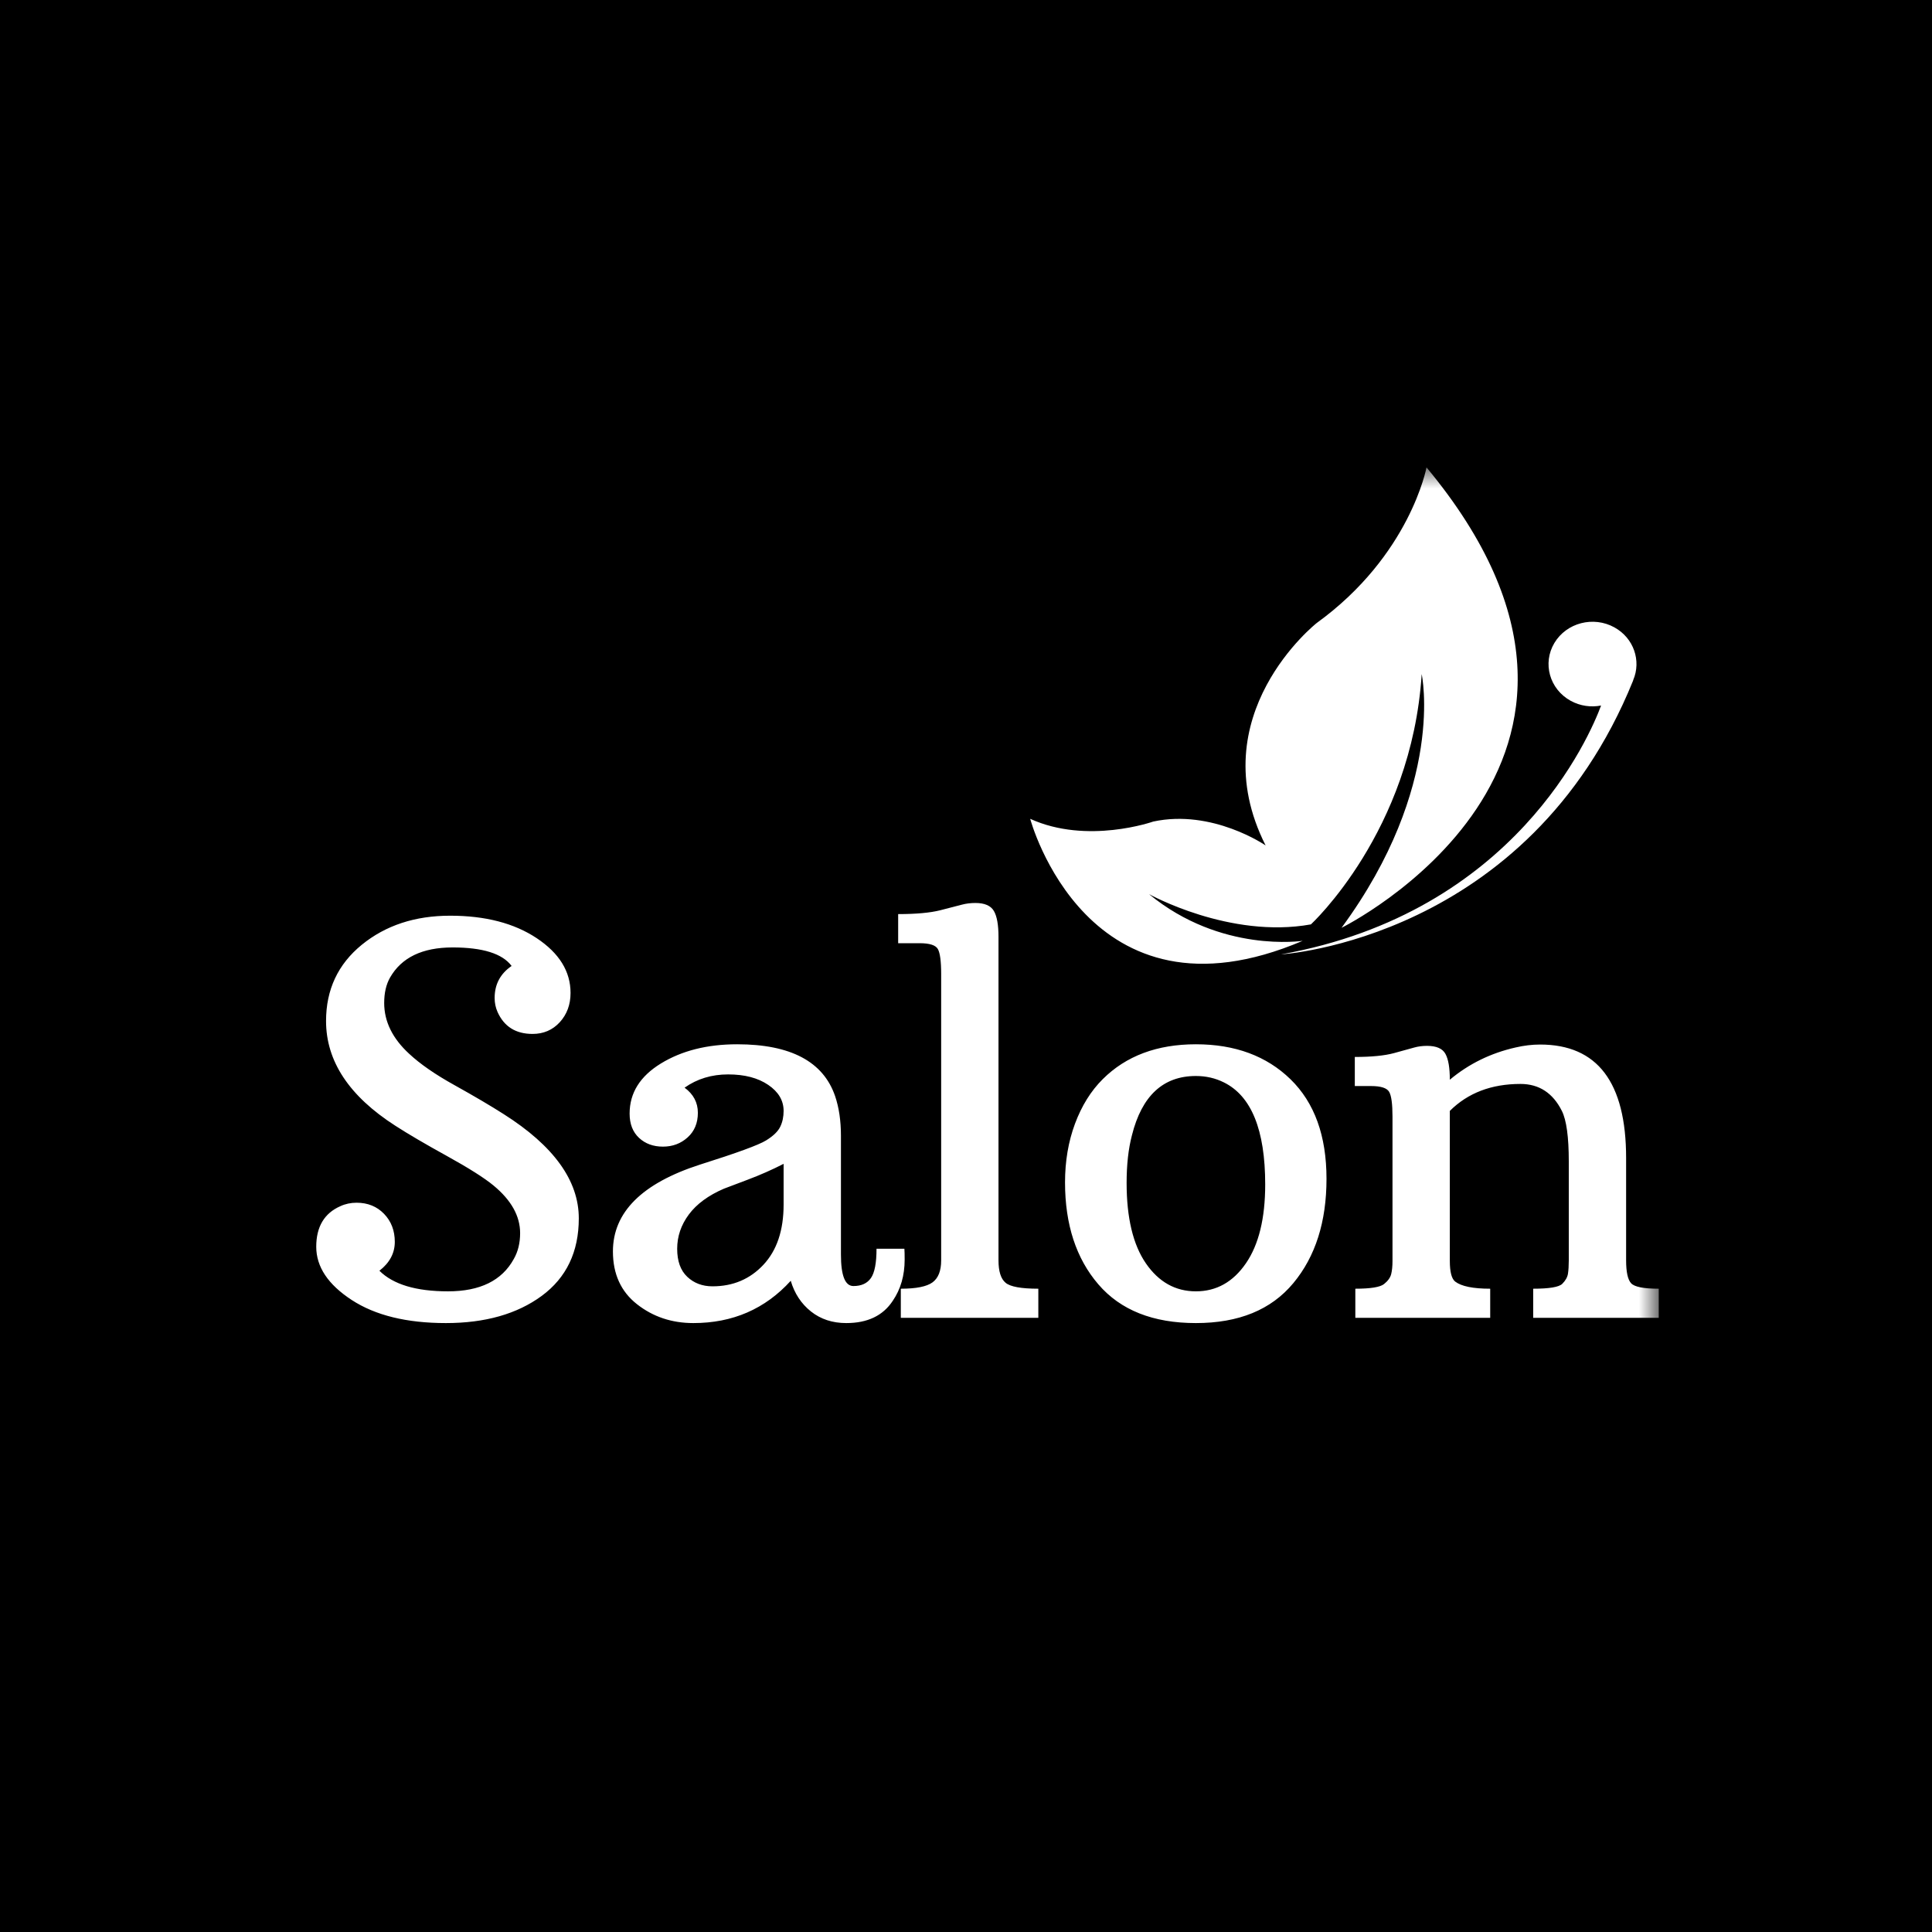 <?xml version="1.0" encoding="UTF-8"?>
<svg width="89px" height="89px" viewBox="0 0 89 89" version="1.1" xmlns="http://www.w3.org/2000/svg" xmlns:xlink="http://www.w3.org/1999/xlink">
    <!-- Generator: Sketch 50.2 (55047) - http://www.bohemiancoding.com/sketch -->
    <title>Group 8</title>
    <desc>Created with Sketch.</desc>
    <defs>
        <polygon id="path-1" points="0 0.531 64.413 0.531 64.413 43 0 43"></polygon>
    </defs>
    <g id="Salon" stroke="none" stroke-width="1" fill="none" fill-rule="evenodd">
        <g id="Group-8">
            <rect id="Rectangle-3" fill="#000000" x="0" y="0" width="89" height="89"></rect>
            <g id="Page-1" transform="translate(12, 21)">
                <mask id="mask-2" fill="white">
                    <use xlink:href="#path-1"></use>
                </mask>
                <g id="Clip-2"></g>
                <path d="M47.013,22.965 C47.013,22.965 58.396,22.293 63.228,10.36 C63.232,10.35 63.233,10.339 63.235,10.33 C63.615,9.44 63.263,8.395 62.372,7.902 C61.402,7.365 60.163,7.686 59.605,8.619 C59.047,9.553 59.381,10.744 60.351,11.281 C60.793,11.526 61.291,11.59 61.756,11.501 C61.249,12.87 57.8,21.038 47.013,22.965 Z M48.01,22.34 C48.01,22.34 44.244,22.92 40.93,20.188 C40.93,20.188 44.647,22.26 48.389,21.583 C48.389,21.583 53.03,17.306 53.492,10.053 C53.492,10.053 54.609,15.199 49.799,21.741 C49.799,21.741 65.073,14.196 53.714,0.531 C53.714,0.531 52.964,4.579 48.658,7.698 C48.658,7.698 43.269,11.942 46.302,17.946 C46.302,17.946 43.856,16.259 41.125,16.846 C41.125,16.846 38.088,17.918 35.457,16.72 C35.457,16.72 38.08,26.576 48.01,22.34 Z M63.141,38.117 C62.986,37.95 62.909,37.598 62.909,37.062 L62.909,32.346 C62.909,28.86 61.588,27.118 58.947,27.118 C58.58,27.118 58.205,27.163 57.822,27.252 C56.671,27.512 55.661,28.007 54.788,28.739 C54.788,28.193 54.722,27.797 54.587,27.55 C54.453,27.302 54.169,27.179 53.737,27.179 C53.525,27.179 53.327,27.205 53.143,27.257 C52.96,27.311 52.65,27.396 52.215,27.513 C51.778,27.631 51.177,27.69 50.411,27.69 L50.411,29.03 L51.157,29.03 C51.613,29.03 51.892,29.12 51.994,29.299 C52.097,29.478 52.147,29.859 52.147,30.444 L52.147,37.086 C52.147,37.329 52.127,37.534 52.086,37.695 C52.045,37.858 51.934,38.011 51.755,38.153 C51.577,38.294 51.136,38.366 50.435,38.366 L50.435,39.707 L56.648,39.707 L56.648,38.366 C55.856,38.366 55.319,38.256 55.034,38.037 C54.87,37.907 54.788,37.59 54.788,37.086 L54.788,30.175 C55.62,29.347 56.704,28.933 58.042,28.933 C58.897,28.933 59.534,29.347 59.949,30.175 C60.161,30.598 60.268,31.375 60.268,32.503 L60.268,37.062 C60.268,37.306 60.255,37.508 60.231,37.671 C60.206,37.834 60.119,37.99 59.968,38.141 C59.817,38.291 59.37,38.366 58.628,38.366 L58.628,39.707 L64.413,39.707 L64.413,38.366 C63.72,38.366 63.295,38.283 63.141,38.117 Z M46.283,33.564 C46.283,31.054 45.647,29.485 44.375,28.86 C43.983,28.665 43.555,28.567 43.09,28.567 C41.582,28.567 40.6,29.478 40.144,31.297 C39.98,31.923 39.899,32.654 39.899,33.492 C39.899,35.1 40.194,36.335 40.785,37.196 C41.377,38.056 42.145,38.487 43.09,38.487 C44.036,38.487 44.805,38.056 45.395,37.196 C45.987,36.335 46.283,35.124 46.283,33.564 Z M47.45,28.719 C48.555,29.797 49.107,31.323 49.107,33.303 C49.107,35.281 48.598,36.883 47.579,38.109 C46.559,39.338 45.064,39.949 43.09,39.949 C41.118,39.949 39.619,39.355 38.597,38.165 C37.574,36.975 37.062,35.41 37.062,33.467 C37.062,32.493 37.214,31.592 37.52,30.768 C37.827,29.943 38.252,29.257 38.798,28.714 C39.874,27.641 41.305,27.106 43.09,27.106 C44.892,27.106 46.346,27.644 47.45,28.719 Z M33.997,37.062 L33.997,22.158 C33.997,21.606 33.926,21.206 33.783,20.963 C33.64,20.72 33.356,20.597 32.934,20.597 C32.713,20.597 32.503,20.623 32.304,20.676 C32.104,20.729 31.772,20.815 31.307,20.934 C30.842,21.05 30.198,21.109 29.375,21.109 L29.375,22.45 L30.365,22.45 C30.822,22.45 31.101,22.539 31.204,22.719 C31.304,22.897 31.356,23.278 31.356,23.864 L31.356,37.062 C31.356,37.542 31.223,37.879 30.959,38.073 C30.693,38.268 30.206,38.366 29.497,38.366 L29.497,39.707 L35.832,39.707 L35.832,38.366 C35.041,38.366 34.537,38.274 34.322,38.091 C34.105,37.909 33.997,37.565 33.997,37.062 Z M24.098,32.614 C23.576,32.881 23.024,33.126 22.441,33.345 C21.858,33.564 21.493,33.702 21.347,33.759 C20.629,34.068 20.091,34.465 19.732,34.947 C19.373,35.431 19.195,35.957 19.195,36.526 C19.195,37.095 19.349,37.525 19.66,37.818 C19.969,38.109 20.356,38.256 20.821,38.256 C21.767,38.256 22.549,37.925 23.168,37.263 C23.788,36.6 24.098,35.676 24.098,34.49 L24.098,32.614 Z M29.674,37.026 C29.674,37.757 29.491,38.39 29.124,38.927 C28.675,39.609 27.962,39.949 26.984,39.949 C26.348,39.949 25.805,39.77 25.357,39.414 C24.909,39.057 24.599,38.585 24.427,38.001 C23.246,39.301 21.75,39.949 19.94,39.949 C18.945,39.949 18.079,39.659 17.341,39.078 C16.603,38.497 16.235,37.687 16.235,36.648 C16.235,34.845 17.572,33.511 20.246,32.649 C21.941,32.114 22.956,31.743 23.29,31.535 C23.626,31.328 23.843,31.117 23.945,30.9 C24.048,30.687 24.098,30.444 24.098,30.175 C24.098,29.697 23.862,29.297 23.388,28.976 C22.916,28.655 22.3,28.494 21.543,28.494 C20.784,28.494 20.115,28.697 19.536,29.105 C19.944,29.405 20.148,29.791 20.148,30.262 C20.148,30.734 19.991,31.111 19.677,31.395 C19.364,31.679 18.984,31.821 18.54,31.821 C18.096,31.821 17.729,31.688 17.439,31.419 C17.15,31.15 17.004,30.777 17.004,30.298 C17.004,29.347 17.485,28.579 18.448,27.989 C19.41,27.401 20.58,27.106 21.958,27.106 C24.42,27.106 25.924,27.902 26.47,29.493 C26.649,30.022 26.739,30.631 26.739,31.322 L26.739,36.795 C26.739,37.761 26.93,38.243 27.314,38.243 C27.681,38.243 27.95,38.12 28.122,37.872 C28.293,37.624 28.378,37.175 28.378,36.526 L29.662,36.526 C29.671,36.632 29.674,36.798 29.674,37.026 Z M14.663,35.124 C14.663,36.667 14.093,37.858 12.956,38.696 C11.819,39.532 10.347,39.949 8.541,39.949 C6.736,39.949 5.289,39.595 4.2,38.884 C3.111,38.172 2.568,37.357 2.568,36.434 C2.568,35.513 2.939,34.889 3.68,34.564 C3.909,34.458 4.158,34.405 4.427,34.405 C4.939,34.405 5.362,34.576 5.692,34.917 C6.022,35.259 6.187,35.69 6.187,36.208 C6.187,36.728 5.951,37.171 5.478,37.538 C6.114,38.171 7.168,38.487 8.639,38.487 C10.112,38.487 11.12,37.993 11.666,37.001 C11.862,36.66 11.96,36.262 11.96,35.806 C11.96,35.018 11.552,34.288 10.736,33.613 C10.313,33.264 9.597,32.81 8.591,32.254 C7.583,31.698 6.791,31.233 6.212,30.859 C4.084,29.493 3.02,27.885 3.02,26.033 C3.02,24.587 3.569,23.418 4.665,22.523 C5.762,21.629 7.119,21.183 8.737,21.183 C10.355,21.183 11.685,21.528 12.724,22.218 C13.763,22.909 14.283,23.749 14.283,24.742 C14.283,25.276 14.118,25.726 13.788,26.088 C13.458,26.449 13.039,26.629 12.534,26.629 C11.759,26.629 11.222,26.292 10.92,25.618 C10.83,25.415 10.786,25.2 10.786,24.974 C10.786,24.346 11.046,23.855 11.568,23.498 C11.143,22.929 10.238,22.645 8.848,22.645 C7.457,22.645 6.497,23.108 5.967,24.034 C5.788,24.35 5.698,24.742 5.698,25.204 C5.698,26.057 6.081,26.838 6.848,27.543 C7.353,28.015 8.052,28.499 8.946,28.994 C9.838,29.49 10.59,29.933 11.201,30.322 C13.509,31.785 14.663,33.386 14.663,35.124 Z" id="Fill-1" fill="#FFFFFF" mask="url(#mask-2)"></path>
            </g>
        </g>
    </g>
</svg>